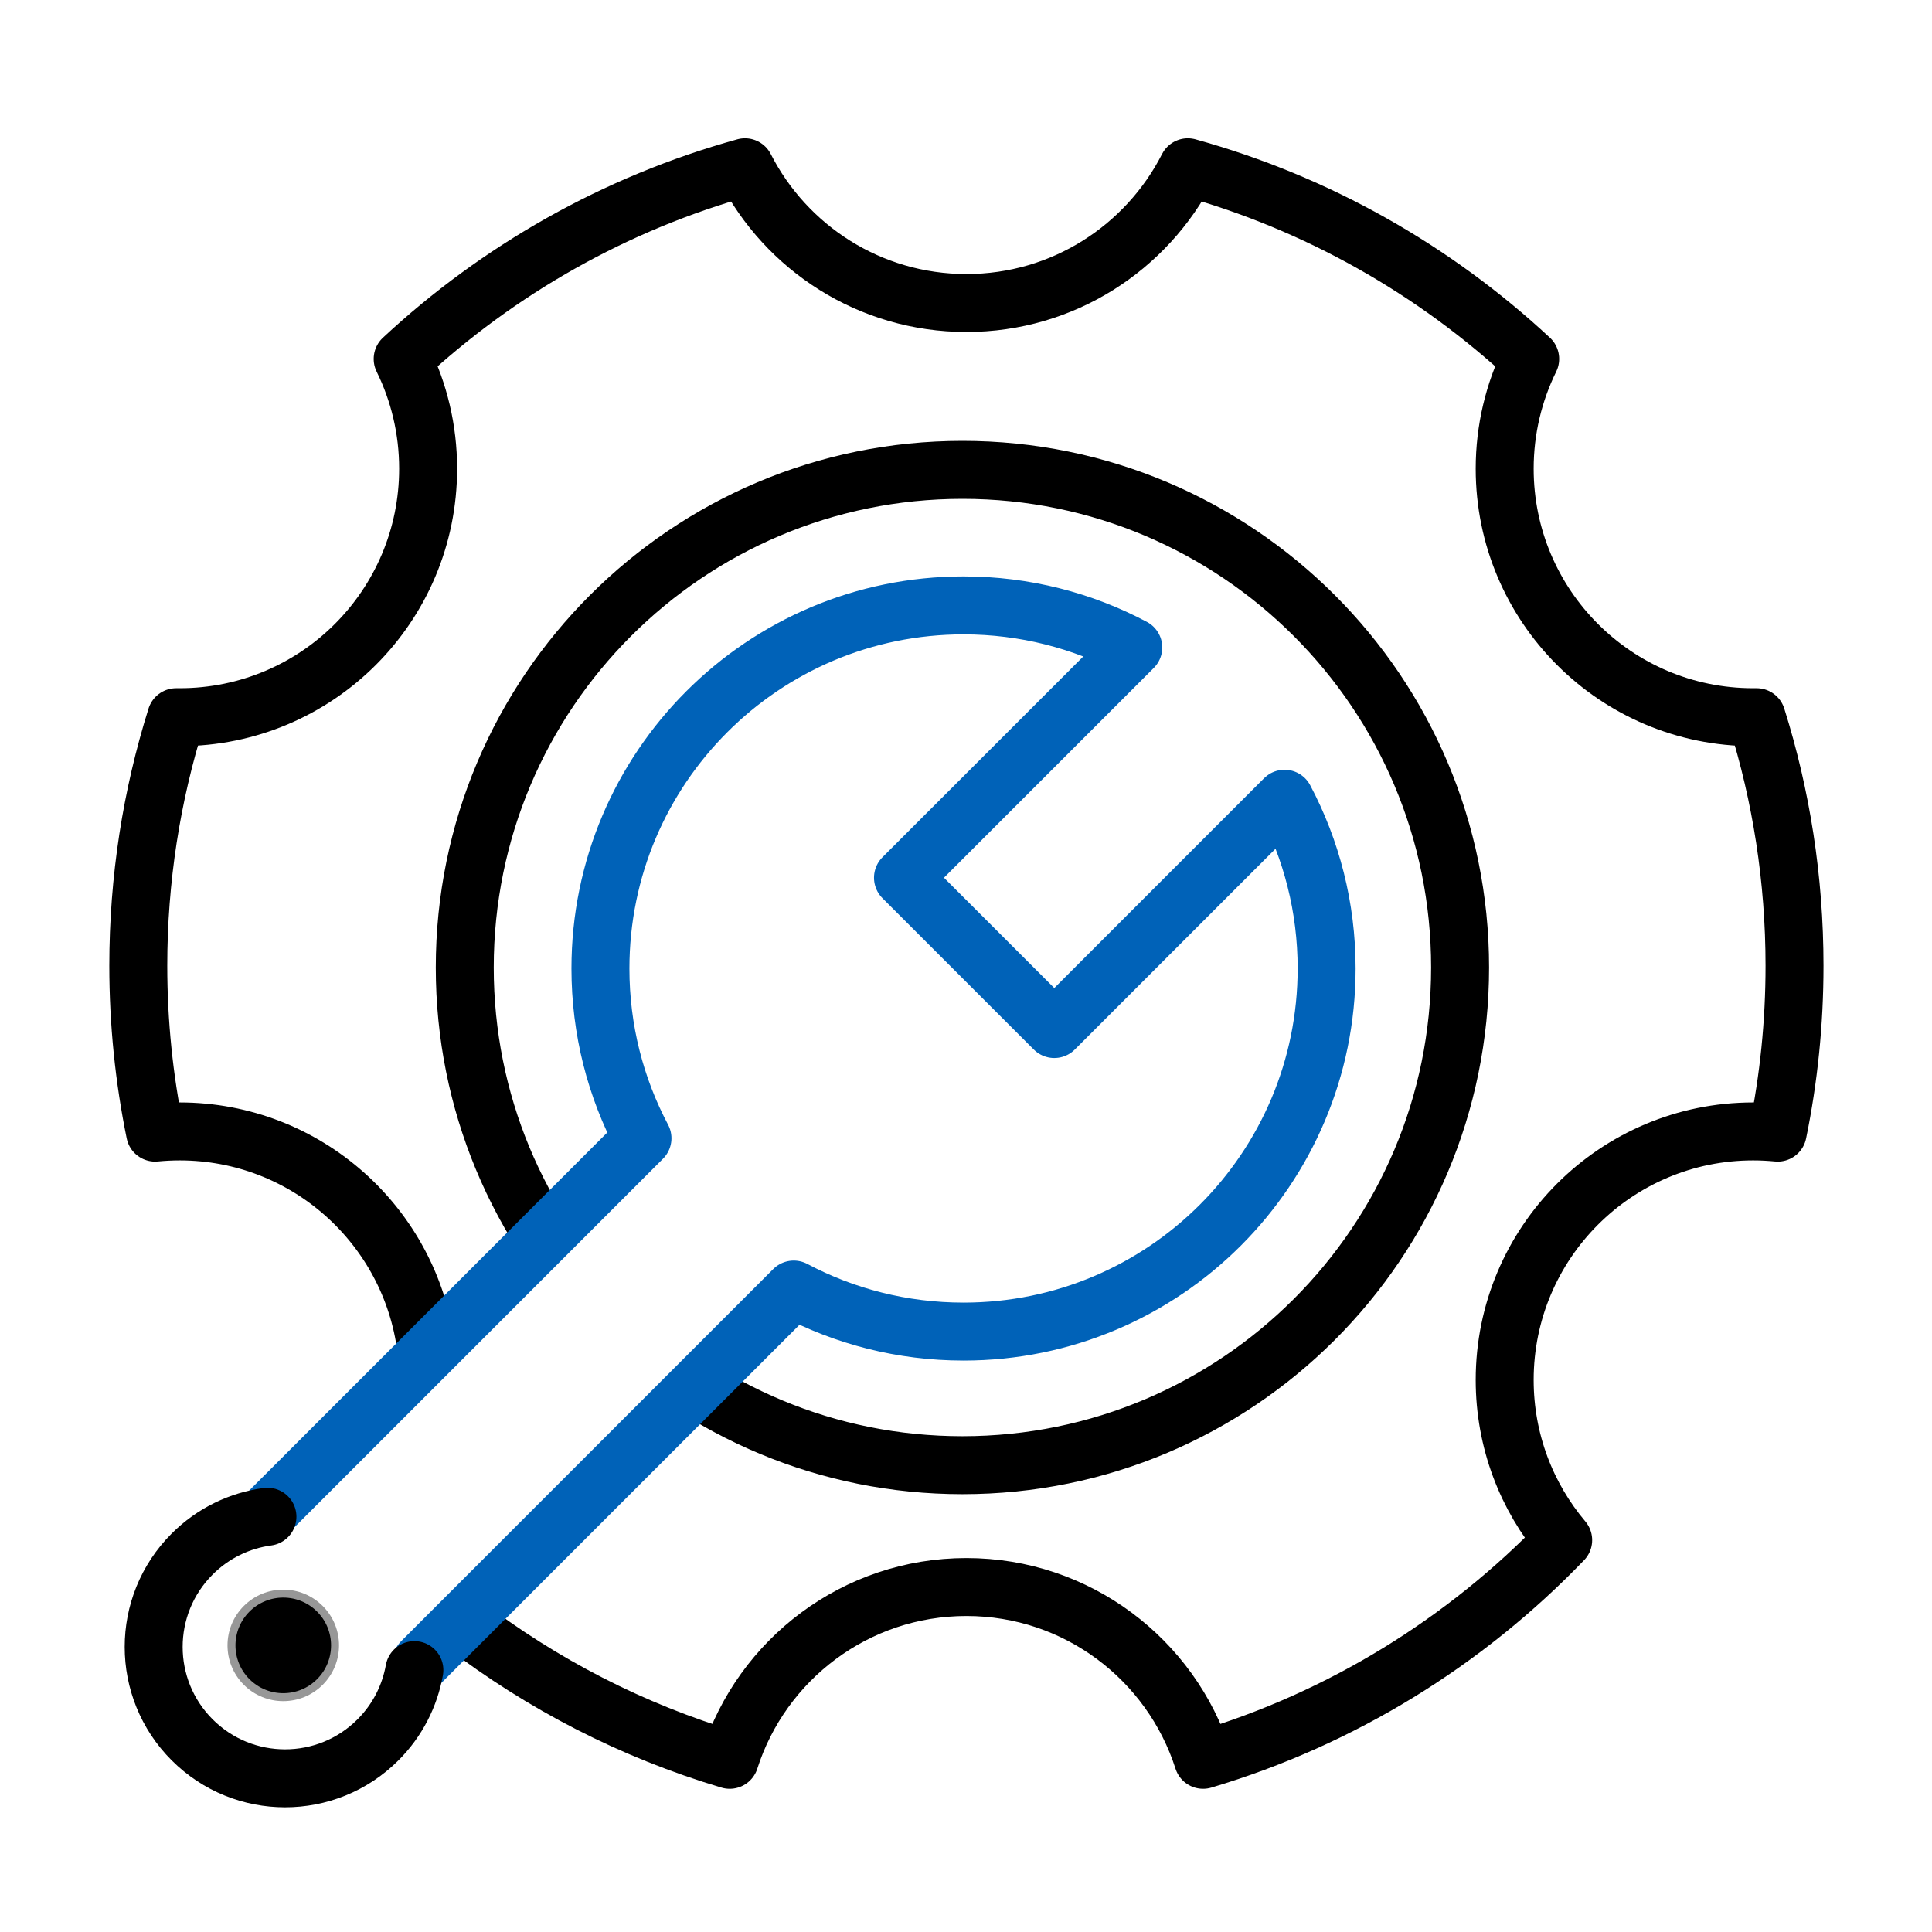 <svg xmlns="http://www.w3.org/2000/svg" xmlns:xlink="http://www.w3.org/1999/xlink" width="50px" height="50px" viewBox="0 0 50 50"><title>技术支持</title><g id="&#x6280;&#x672F;&#x652F;&#x6301;" stroke="none" stroke-width="1" fill="none" fill-rule="evenodd"><g id="&#x7F16;&#x7EC4;-3&#x5907;&#x4EFD;" transform="translate(2, 2)"><g transform="translate(-10.695, 0)"><g id="&#x8BBE;&#x7F6E;_setting-two&#x5907;&#x4EFD;" transform="translate(12.274, 2.329)" stroke="#000000" stroke-linejoin="round" stroke-width="1.5"><path d="M7.45,30.567 C7.048,27.4 4.346,24.952 1.072,24.952 C0.857,24.952 0.644,24.963 0.435,24.983 C0.15,23.588 0,22.144 0,20.664 C0,18.423 0.344,16.262 0.981,14.232 C1.011,14.232 1.041,14.232 1.072,14.232 C4.623,14.232 7.501,11.353 7.501,7.801 C7.501,6.781 7.264,5.817 6.842,4.96 C9.32,2.655 12.345,0.929 15.701,0 C16.764,2.085 18.931,3.513 21.432,3.513 C23.932,3.513 26.099,2.085 27.162,0 C30.518,0.929 33.543,2.655 36.022,4.96 C35.6,5.817 35.362,6.781 35.362,7.801 C35.362,11.353 38.241,14.232 41.792,14.232 C41.822,14.232 41.852,14.232 41.882,14.232 C42.52,16.262 42.863,18.423 42.863,20.664 C42.863,22.144 42.714,23.588 42.428,24.983 C42.219,24.963 42.007,24.952 41.792,24.952 C38.241,24.952 35.362,27.832 35.362,31.384 C35.362,32.963 35.931,34.409 36.876,35.529 C34.345,38.16 31.148,40.145 27.557,41.215 C26.728,38.621 24.299,36.743 21.432,36.743 C18.564,36.743 16.135,38.621 15.306,41.215 C12.779,40.462 10.446,39.255 8.404,37.689" id="&#x8DEF;&#x5F84;"></path><path d="M14.173,31.421 C14.87,31.887 15.615,32.288 16.399,32.613 C17.917,33.243 19.582,33.59 21.329,33.59 C28.442,33.59 34.208,27.824 34.208,20.71 C34.208,13.597 28.442,7.831 21.329,7.831 C14.215,7.831 8.449,13.597 8.449,20.71 C8.449,22.457 8.797,24.122 9.426,25.64 C9.751,26.424 10.152,27.169 10.618,27.866" id="&#x8DEF;&#x5F84;"></path></g><g id="&#x7F16;&#x7EC4;-2" transform="translate(28.348, 28.348) rotate(-315) translate(-28.348, -28.348) translate(9.018, 7.588)"><path d="M5.661,29.082 C7.052,27.692 7.604,27.14 8.483,26.261 C9.996,24.748 12.266,22.478 15.292,19.452 C14.597,18.141 14.204,16.646 14.204,15.058 C14.204,9.869 18.411,5.661 23.601,5.661 C25.188,5.661 26.683,6.055 27.994,6.75 L22.034,12.709 L25.95,16.625 L31.909,10.665 C32.604,11.976 32.998,13.471 32.998,15.058 C32.998,20.248 28.79,24.455 23.601,24.455 C22.013,24.455 20.518,24.062 19.207,23.367 C16.181,26.393 13.911,28.663 12.398,30.176 C11.519,31.055 10.967,31.607 9.577,32.998" id="&#x8DEF;&#x5F84;" stroke="#0062B8" stroke-width="1.5" stroke-linecap="round" stroke-linejoin="round" transform="translate(19.329, 19.329) rotate(-45) translate(-19.329, -19.329) "></path><path d="M16.624,36.059 C16.188,36.631 15.929,37.345 15.929,38.12 C15.929,39.998 17.452,41.52 19.329,41.52 C21.207,41.52 22.73,39.998 22.73,38.12 C22.73,37.397 22.504,36.728 22.12,36.177" id="&#x8DEF;&#x5F84;" stroke="#000000" stroke-width="1.5" stroke-linecap="round" stroke-linejoin="round"></path><circle id="&#x692D;&#x5706;&#x5F62;" stroke="#979797" stroke-width="0.206" fill="#000000" cx="19.268" cy="38.124" r="1.34"></circle></g></g></g></g></svg>